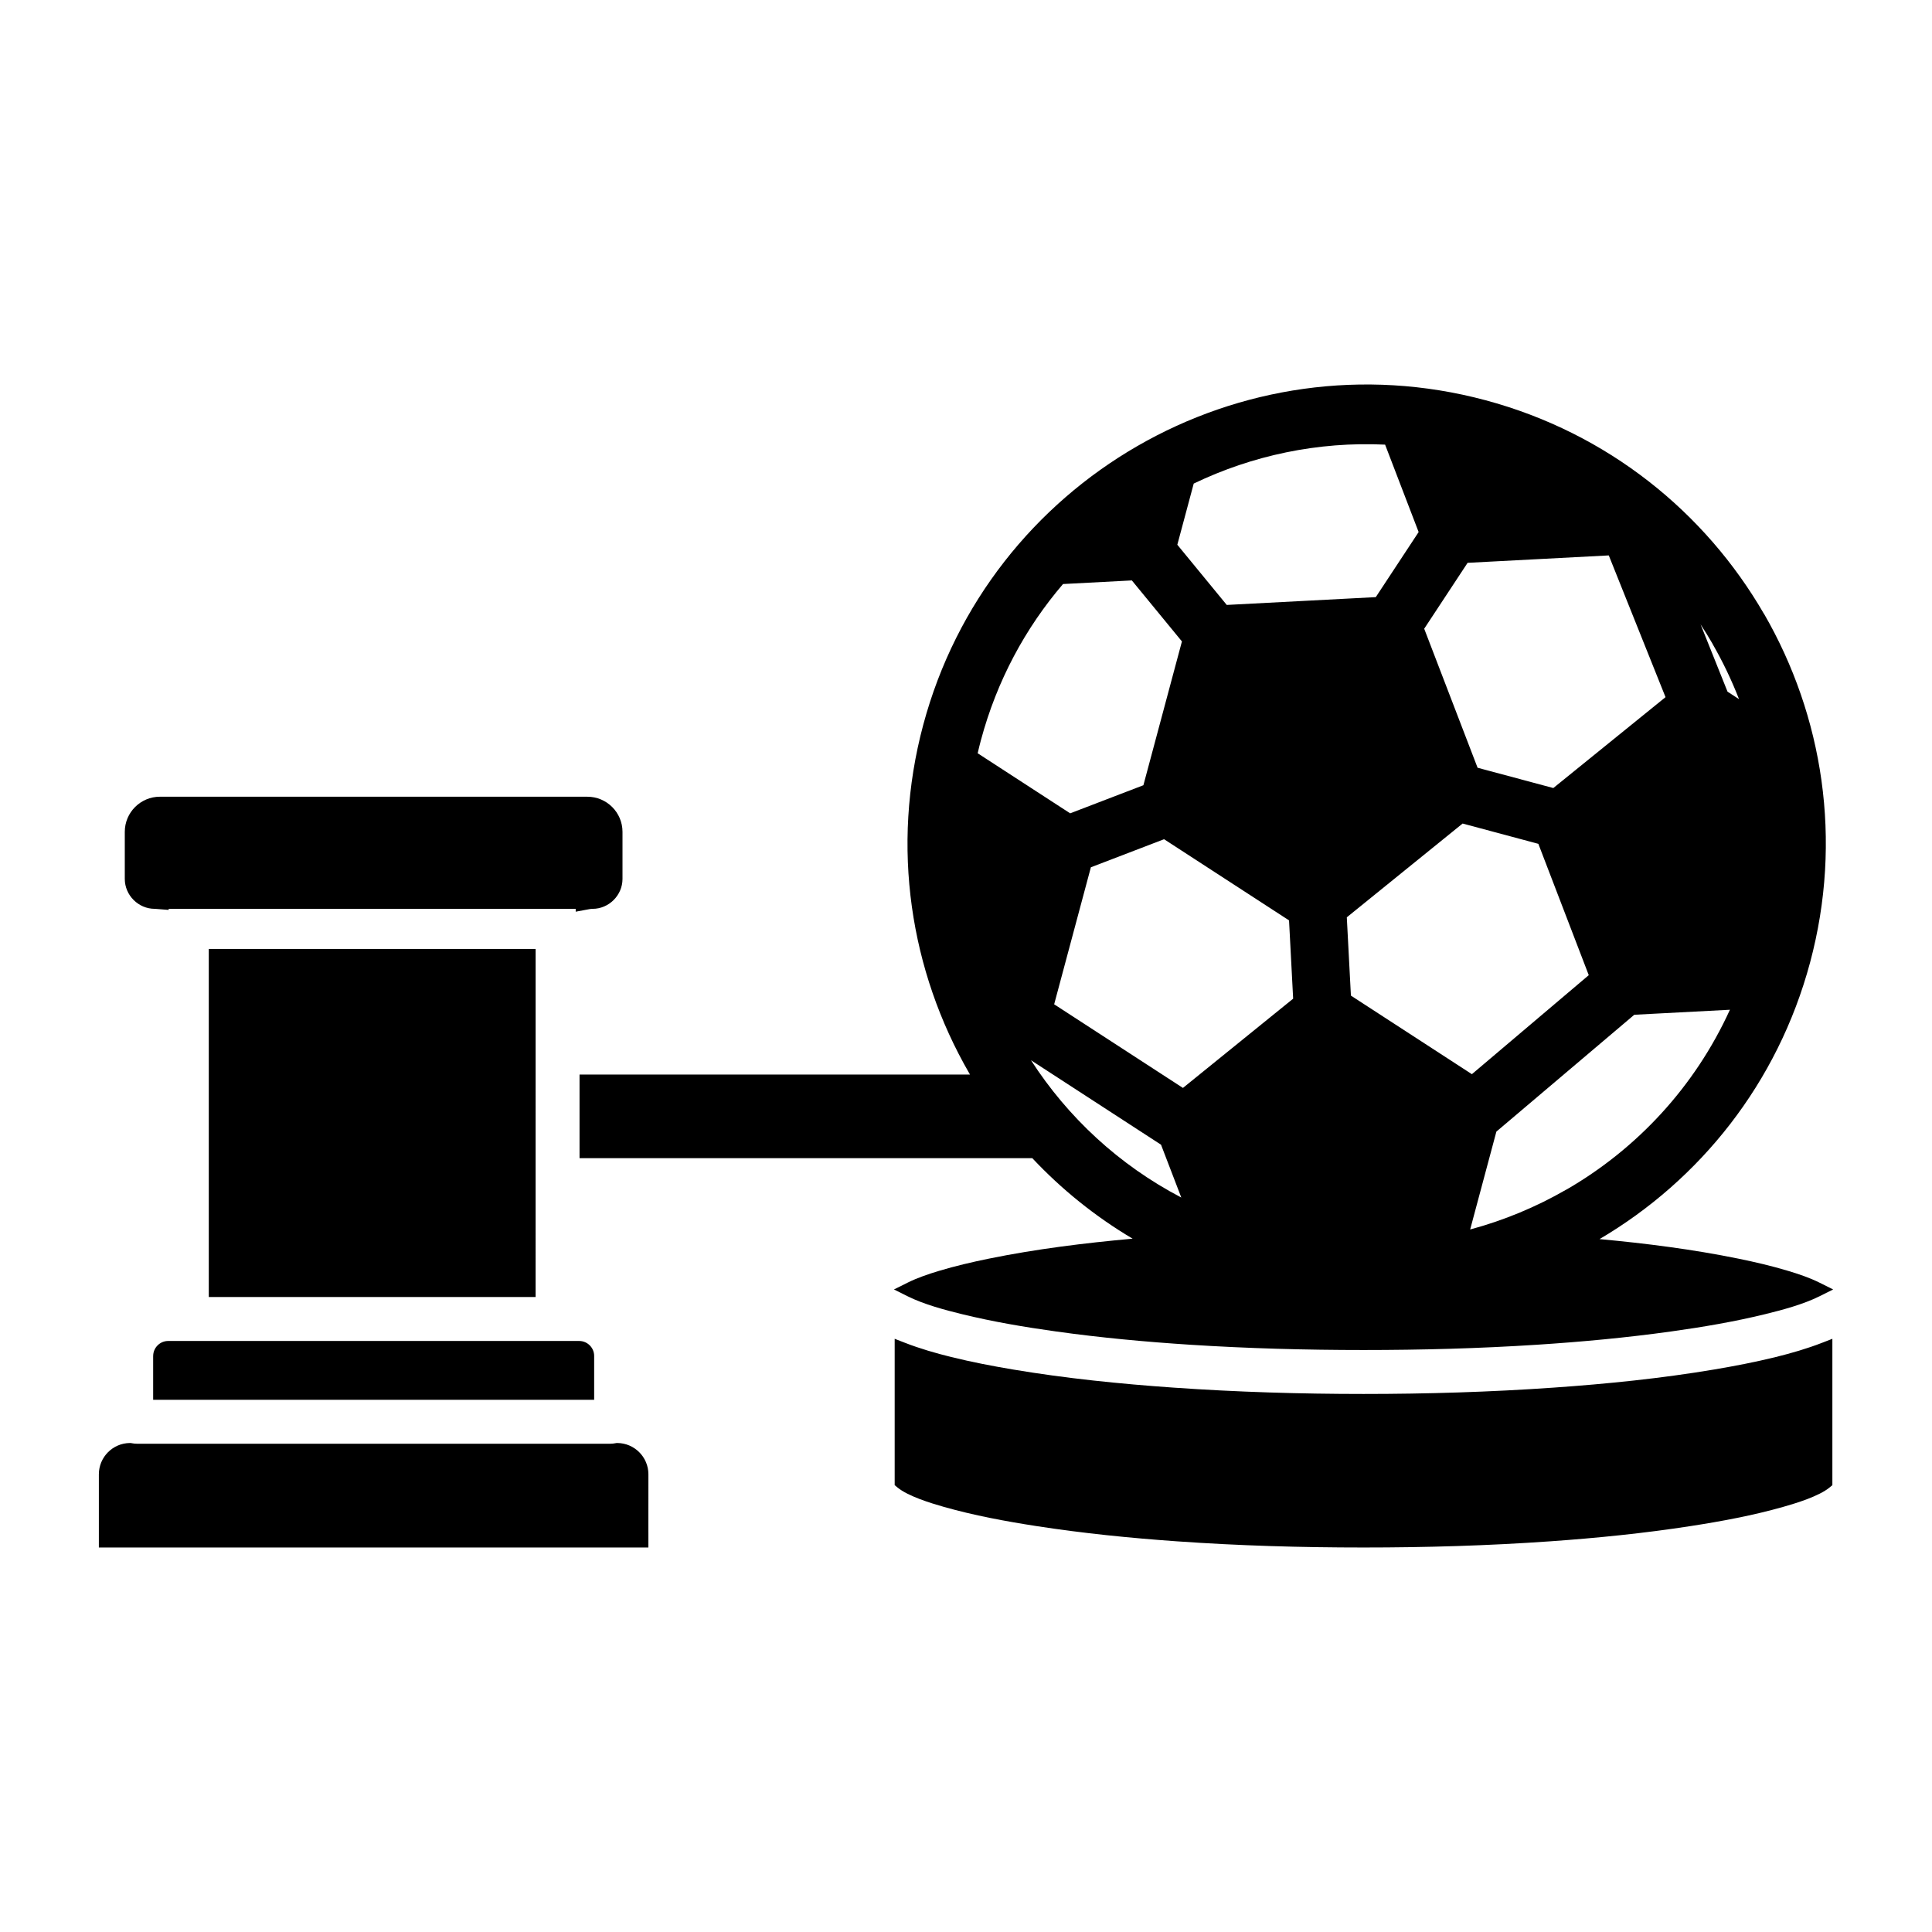 <?xml version="1.0" encoding="UTF-8"?>
<!-- Uploaded to: SVG Repo, www.svgrepo.com, Generator: SVG Repo Mixer Tools -->
<svg fill="#000000" width="800px" height="800px" version="1.1" viewBox="144 144 512 512" xmlns="http://www.w3.org/2000/svg">
 <path d="m626.83 499.87 2.766-1.074v38.789l-0.734 0.605c-2.809 2.324-8.785 4.148-12.258 5.137-7.988 2.277-16.41 3.836-24.613 5.106-12.297 1.902-24.738 3.156-37.148 4.031-16.461 1.16-32.996 1.641-49.496 1.641-16.504 0-33.035-0.477-49.496-1.641-12.41-0.875-24.852-2.129-37.148-4.031-8.203-1.27-16.621-2.828-24.613-5.106-3.469-0.988-9.449-2.812-12.258-5.137l-0.734-0.605v-38.789l2.766 1.074c3.965 1.543 8.105 2.734 12.23 3.754 5.383 1.332 10.848 2.379 16.312 3.301 14.066 2.363 28.398 3.816 42.625 4.812 16.734 1.168 33.539 1.676 50.312 1.676s33.582-0.508 50.312-1.676c14.227-0.992 28.559-2.441 42.625-4.809 5.465-0.922 10.93-1.973 16.312-3.301 4.129-1.023 8.277-2.219 12.238-3.758zm-220.8-22.312c12.496-2.551 25.387-4.148 38.125-5.297-9.941-5.887-18.855-13.105-26.59-21.34h-119.98v-22.148h103.48c-0.078-0.133-0.16-0.262-0.23-0.395-15.57-26.969-20.855-59.859-12.168-92.285 8.688-32.43 29.727-58.281 56.711-73.863 26.969-15.57 59.859-20.855 92.285-12.168 32.422 8.688 58.266 29.715 73.848 56.688l0.016-0.012c15.57 26.973 20.863 59.875 12.168 92.316-8.59 32.062-29.25 57.688-55.801 73.32 12.297 1.137 24.707 2.715 36.758 5.172 4.43 0.906 8.883 1.941 13.219 3.25 2.766 0.832 5.703 1.816 8.293 3.109l3.641 1.816-3.641 1.816c-4.273 2.129-9.762 3.598-14.383 4.731-8.191 2-16.617 3.43-24.961 4.59-11.777 1.641-23.66 2.746-35.523 3.512-15.285 0.988-30.621 1.398-45.934 1.398-15.316 0-30.648-0.418-45.934-1.398-11.863-0.766-23.746-1.867-35.523-3.512-8.344-1.16-16.773-2.59-24.961-4.59-4.625-1.133-10.113-2.602-14.391-4.731l-3.641-1.816 3.641-1.816c2.59-1.289 5.519-2.273 8.289-3.109 4.316-1.297 8.762-2.332 13.188-3.238zm51.461-45.246 29.207-23.652-1.09-20.75-33.117-21.508-19.398 7.438-9.73 36.309zm-1.488-143.95 13.098 15.953 39.496-2.07 11.355-17.246-8.887-23.164c-17.824-0.844-35.203 2.863-50.715 10.316zm114.34 2.828-37.414 1.965-11.5 17.465 14.145 36.84 20.07 5.379 29.738-24.086zm-5.305 111.24-13.359-34.805-20.07-5.379-30.691 24.852 1.09 20.75 32.059 20.82zm37.41 9.164-25.344 1.328-36.547 30.965-6.949 25.938c8.949-2.406 17.52-5.973 25.492-10.574h0.031c18.625-10.758 33.992-27.188 43.316-47.656zm-7.773-102.12 7.137 17.824 3.043 1.98c-1.965-5.047-4.305-9.938-7-14.617v-0.031c-1.008-1.746-2.066-3.469-3.18-5.156zm-190.73 30.703c-0.309 1.145-0.586 2.297-0.852 3.445l24.512 15.918 19.406-7.445 10.211-38.109-13.273-16.168-18.238 0.957c-9.957 11.625-17.535 25.613-21.766 41.402zm53.109 121.18-5.371-14-34.461-22.379c9.734 15.094 23.324 27.762 39.832 36.379zm-141.22 73.352c0-4.555-3.691-8.266-8.242-8.297h-0.211l-0.207 0.043c-0.5 0.102-1.004 0.152-1.512 0.152h-125.29c-0.508 0-1.012-0.051-1.512-0.152l-0.207-0.043h-0.211c-4.555 0.031-8.242 3.742-8.242 8.297v19.391h145.63v-4.055h-0.004l0.008-15.336zm-130.84-149.86c0.141 0 0.281 0.016 0.422 0.027l3.281 0.258v-0.281h107.87v0.754l3.598-0.668c0.289-0.051 0.582-0.086 0.875-0.086 4.328 0 7.926-3.598 7.926-7.926v-12.477c0-5.137-4.176-9.309-9.309-9.309l-113.28-0.004c-5.137 0-9.309 4.176-9.309 9.309v12.477c0 4.328 3.598 7.926 7.922 7.926zm14.336 10.637v92.238h86.613l0.004-92.238zm-14.742 107.84v11.633h116.87v-11.633c0-2.16-1.789-3.953-3.949-3.953h-108.96c-2.164 0-3.953 1.797-3.953 3.953z"/>
</svg>